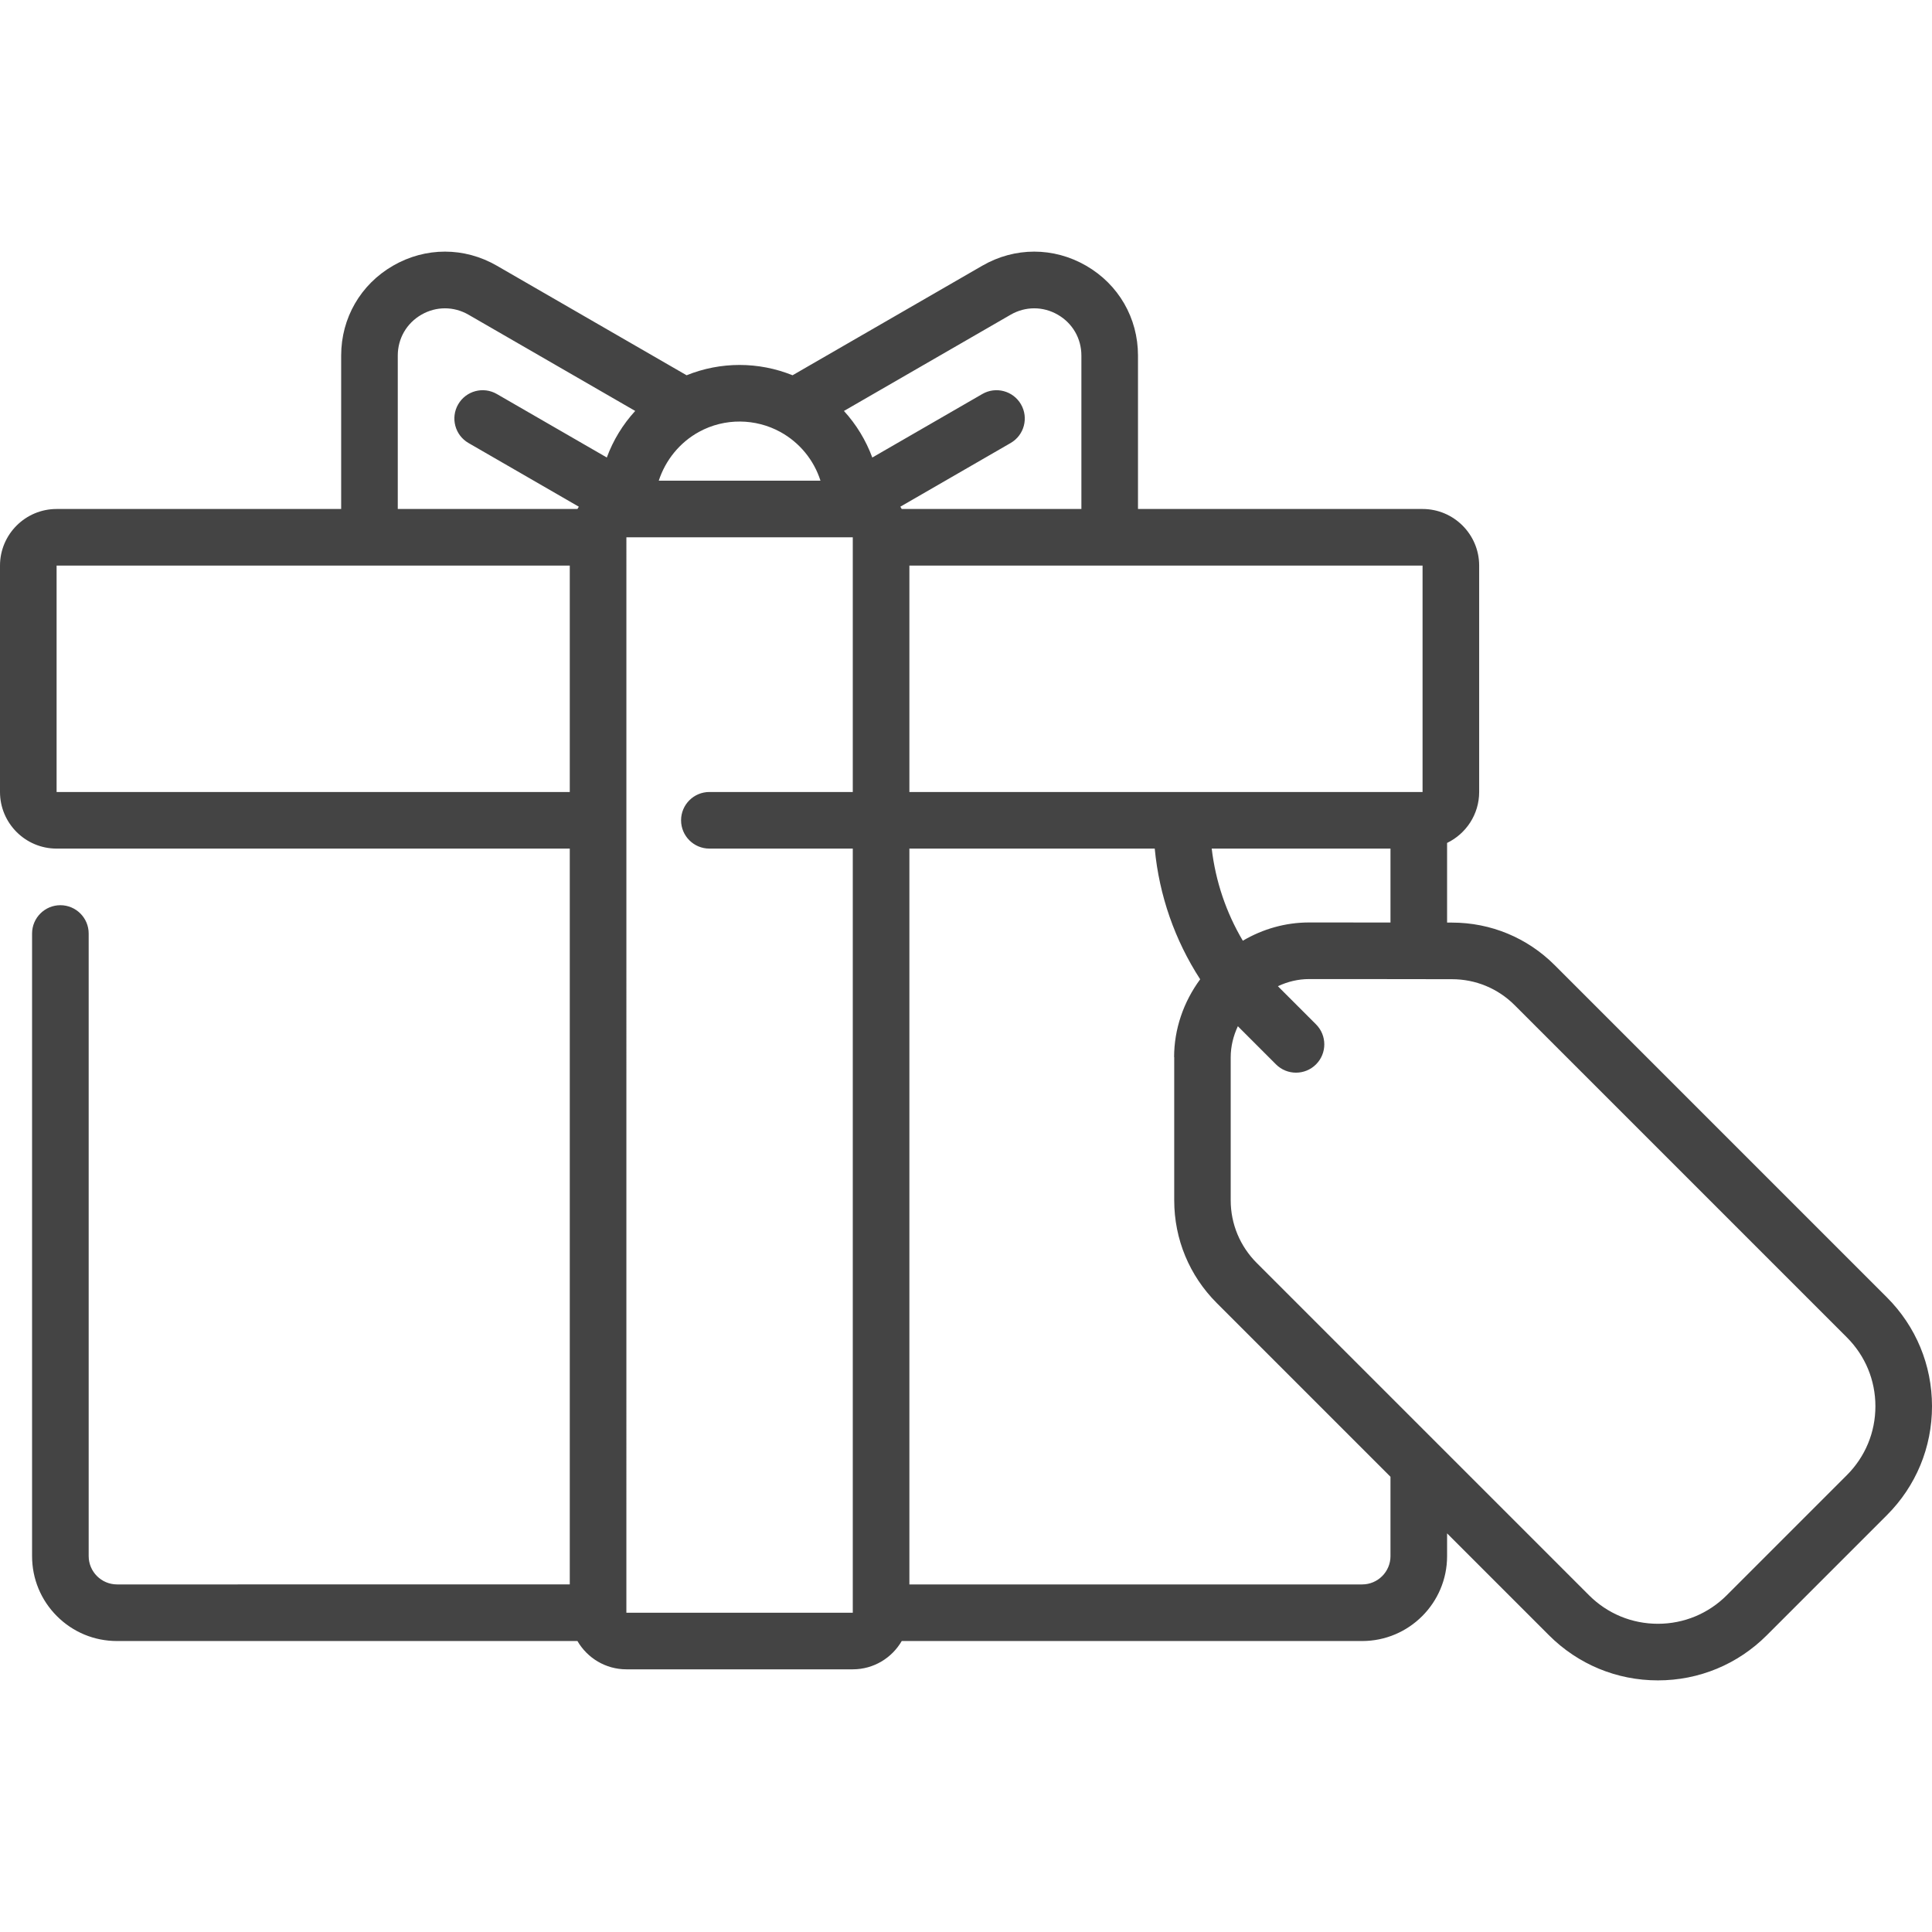 <?xml version="1.0" encoding="iso-8859-1"?>
<!-- Generator: Adobe Illustrator 19.0.0, SVG Export Plug-In . SVG Version: 6.00 Build 0)  -->
<svg xmlns="http://www.w3.org/2000/svg" xmlns:xlink="http://www.w3.org/1999/xlink" version="1.1" id="Capa_1" x="0px" y="0px" viewBox="0 0 511.999 511.999" style="enable-background:new 0 0 511.999 511.999;" xml:space="preserve" width="512px" height="512px">
<g>
	<g>
		<path d="M500.047,343.814l-88.038-88.038c-7.266-7.265-16.925-11.271-27.2-11.279c-0.438,0-0.878-0.001-1.316-0.001v-21.11    c5.021-2.428,8.5-7.558,8.5-13.498v-60c0-8.271-6.729-15-15-15h-75.414v-40.66c0-9.941-5.14-18.845-13.75-23.815    c-8.609-4.971-18.891-4.971-27.5,0l-50.291,29.036c-9.02-3.638-19.052-3.645-28.083,0l-50.291-29.036    c-8.608-4.971-18.89-4.973-27.5,0c-8.609,4.971-13.75,13.874-13.75,23.815v40.659H15c-8.271,0-15,6.729-15,15v60    c0,8.271,6.729,15,15,15h135.996v195H31c-4.13-0.01-7.49-3.37-7.5-7.5v-165c0-4.13-3.36-7.5-7.5-7.5c-4.13,0-7.49,3.359-7.5,7.479    c0,0.011,0,0.011,0,0.021v165c0,6.01,2.34,11.66,6.59,15.91s9.9,6.59,15.91,6.59h122.025c2.598,4.476,7.433,7.5,12.971,7.5h60    c5.538,0,10.372-3.024,12.971-7.5h122.025c12.406,0,22.5-10.094,22.5-22.5v-6.029l27.005,27.004    c7.709,7.708,17.958,11.954,28.859,11.954s21.15-4.246,28.859-11.954l31.831-31.831c7.708-7.709,11.953-17.957,11.953-28.858    C512,361.771,507.755,351.523,500.047,343.814z M376.992,149.886v60H240.996v-60H376.992z M368.492,224.886v19.589    c-8.734-0.011-16.563-0.024-21.667-0.012c-6.147,0.014-12.125,1.699-17.465,4.836c-4.416-7.444-7.216-15.727-8.245-24.413H368.492    z M185.208,114.469c6.878-3.784,15.09-3.564,21.585,0.002c5.152,2.828,8.911,7.492,10.642,12.915H174.58    C176.333,121.985,180.11,117.273,185.208,114.469z M150.996,209.886H15v-60h135.996V209.886z M160.811,121.243l-29.147-16.828    c-3.587-2.072-8.174-0.843-10.245,2.745c-2.071,3.587-0.842,8.174,2.745,10.245l29.23,16.876c-0.128,0.199-0.25,0.401-0.369,0.606    h-47.611V94.227c0-4.519,2.337-8.565,6.25-10.825c3.914-2.26,8.586-2.26,12.5,0l44.17,25.502    C165.037,112.498,162.489,116.687,160.811,121.243z M225.996,142.386v67.5H187.99c-4.131,0-7.5,3.359-7.5,7.5    c0,4.14,3.369,7.5,7.5,7.5h38.006v202.5h-60l0.004-285h59.979C225.985,142.386,225.99,142.386,225.996,142.386    C225.996,142.386,225.996,142.386,225.996,142.386z M238.966,134.886c-0.119-0.205-0.24-0.407-0.369-0.606l29.231-16.876    c3.587-2.071,4.816-6.658,2.745-10.245c-2.071-3.588-6.658-4.816-10.245-2.745l-29.162,16.837    c-1.682-4.558-4.229-8.753-7.513-12.344l44.175-25.505c3.914-2.26,8.588-2.26,12.5,0c3.914,2.26,6.25,6.307,6.25,10.825v40.659    H238.966z M360.992,419.887H240.996v-195h65.019c1.184,12.443,5.32,24.254,12.044,34.633c-4.467,6.079-6.894,13.228-6.912,20.621    c0,0.001,0.032,0.001,0.032,0.002c-0.019,8.33-0.01,24.427,0,37.981c0.009,10.274,4.015,19.935,11.279,27.201l46.033,46.033    v21.029h0.001C368.492,416.522,365.128,419.887,360.992,419.887z M489.439,390.924l-31.831,31.831    c-4.875,4.876-11.357,7.562-18.252,7.562s-13.377-2.686-18.252-7.562L381.3,382.951c-0.003-0.002-0.006-0.005-0.008-0.008    l-48.225-48.224c-4.436-4.437-6.914-10.334-6.919-16.606c-0.01-13.602-0.019-29.629,0-37.935c0.007-2.833,0.675-5.62,1.901-8.225    c0.126,0.127,0.242,0.261,0.369,0.387l9.731,9.731c1.465,1.464,3.385,2.196,5.304,2.196c1.919,0,3.839-0.732,5.304-2.196    c2.929-2.93,2.929-7.678,0-10.607l-9.731-9.731c-0.124-0.124-0.239-0.255-0.362-0.38c2.598-1.218,5.375-1.882,8.197-1.888    c7.437-0.019,27.901,0.025,37.938,0.032c6.272,0.005,12.169,2.451,16.604,6.887l88.038,88.038    c4.875,4.875,7.561,11.356,7.561,18.252C497,379.568,494.314,386.049,489.439,390.924z" fill="#444444"/>
	</g>
</g>
<g>
</g>
<g>
</g>
<g>
</g>
<g>
</g>
<g>
</g>
<g>
</g>
<g>
</g>
<g>
</g>
<g>
</g>
<g>
</g>
<g>
</g>
<g>
</g>
<g>
</g>
<g>
</g>
<g>
</g>
</svg>
